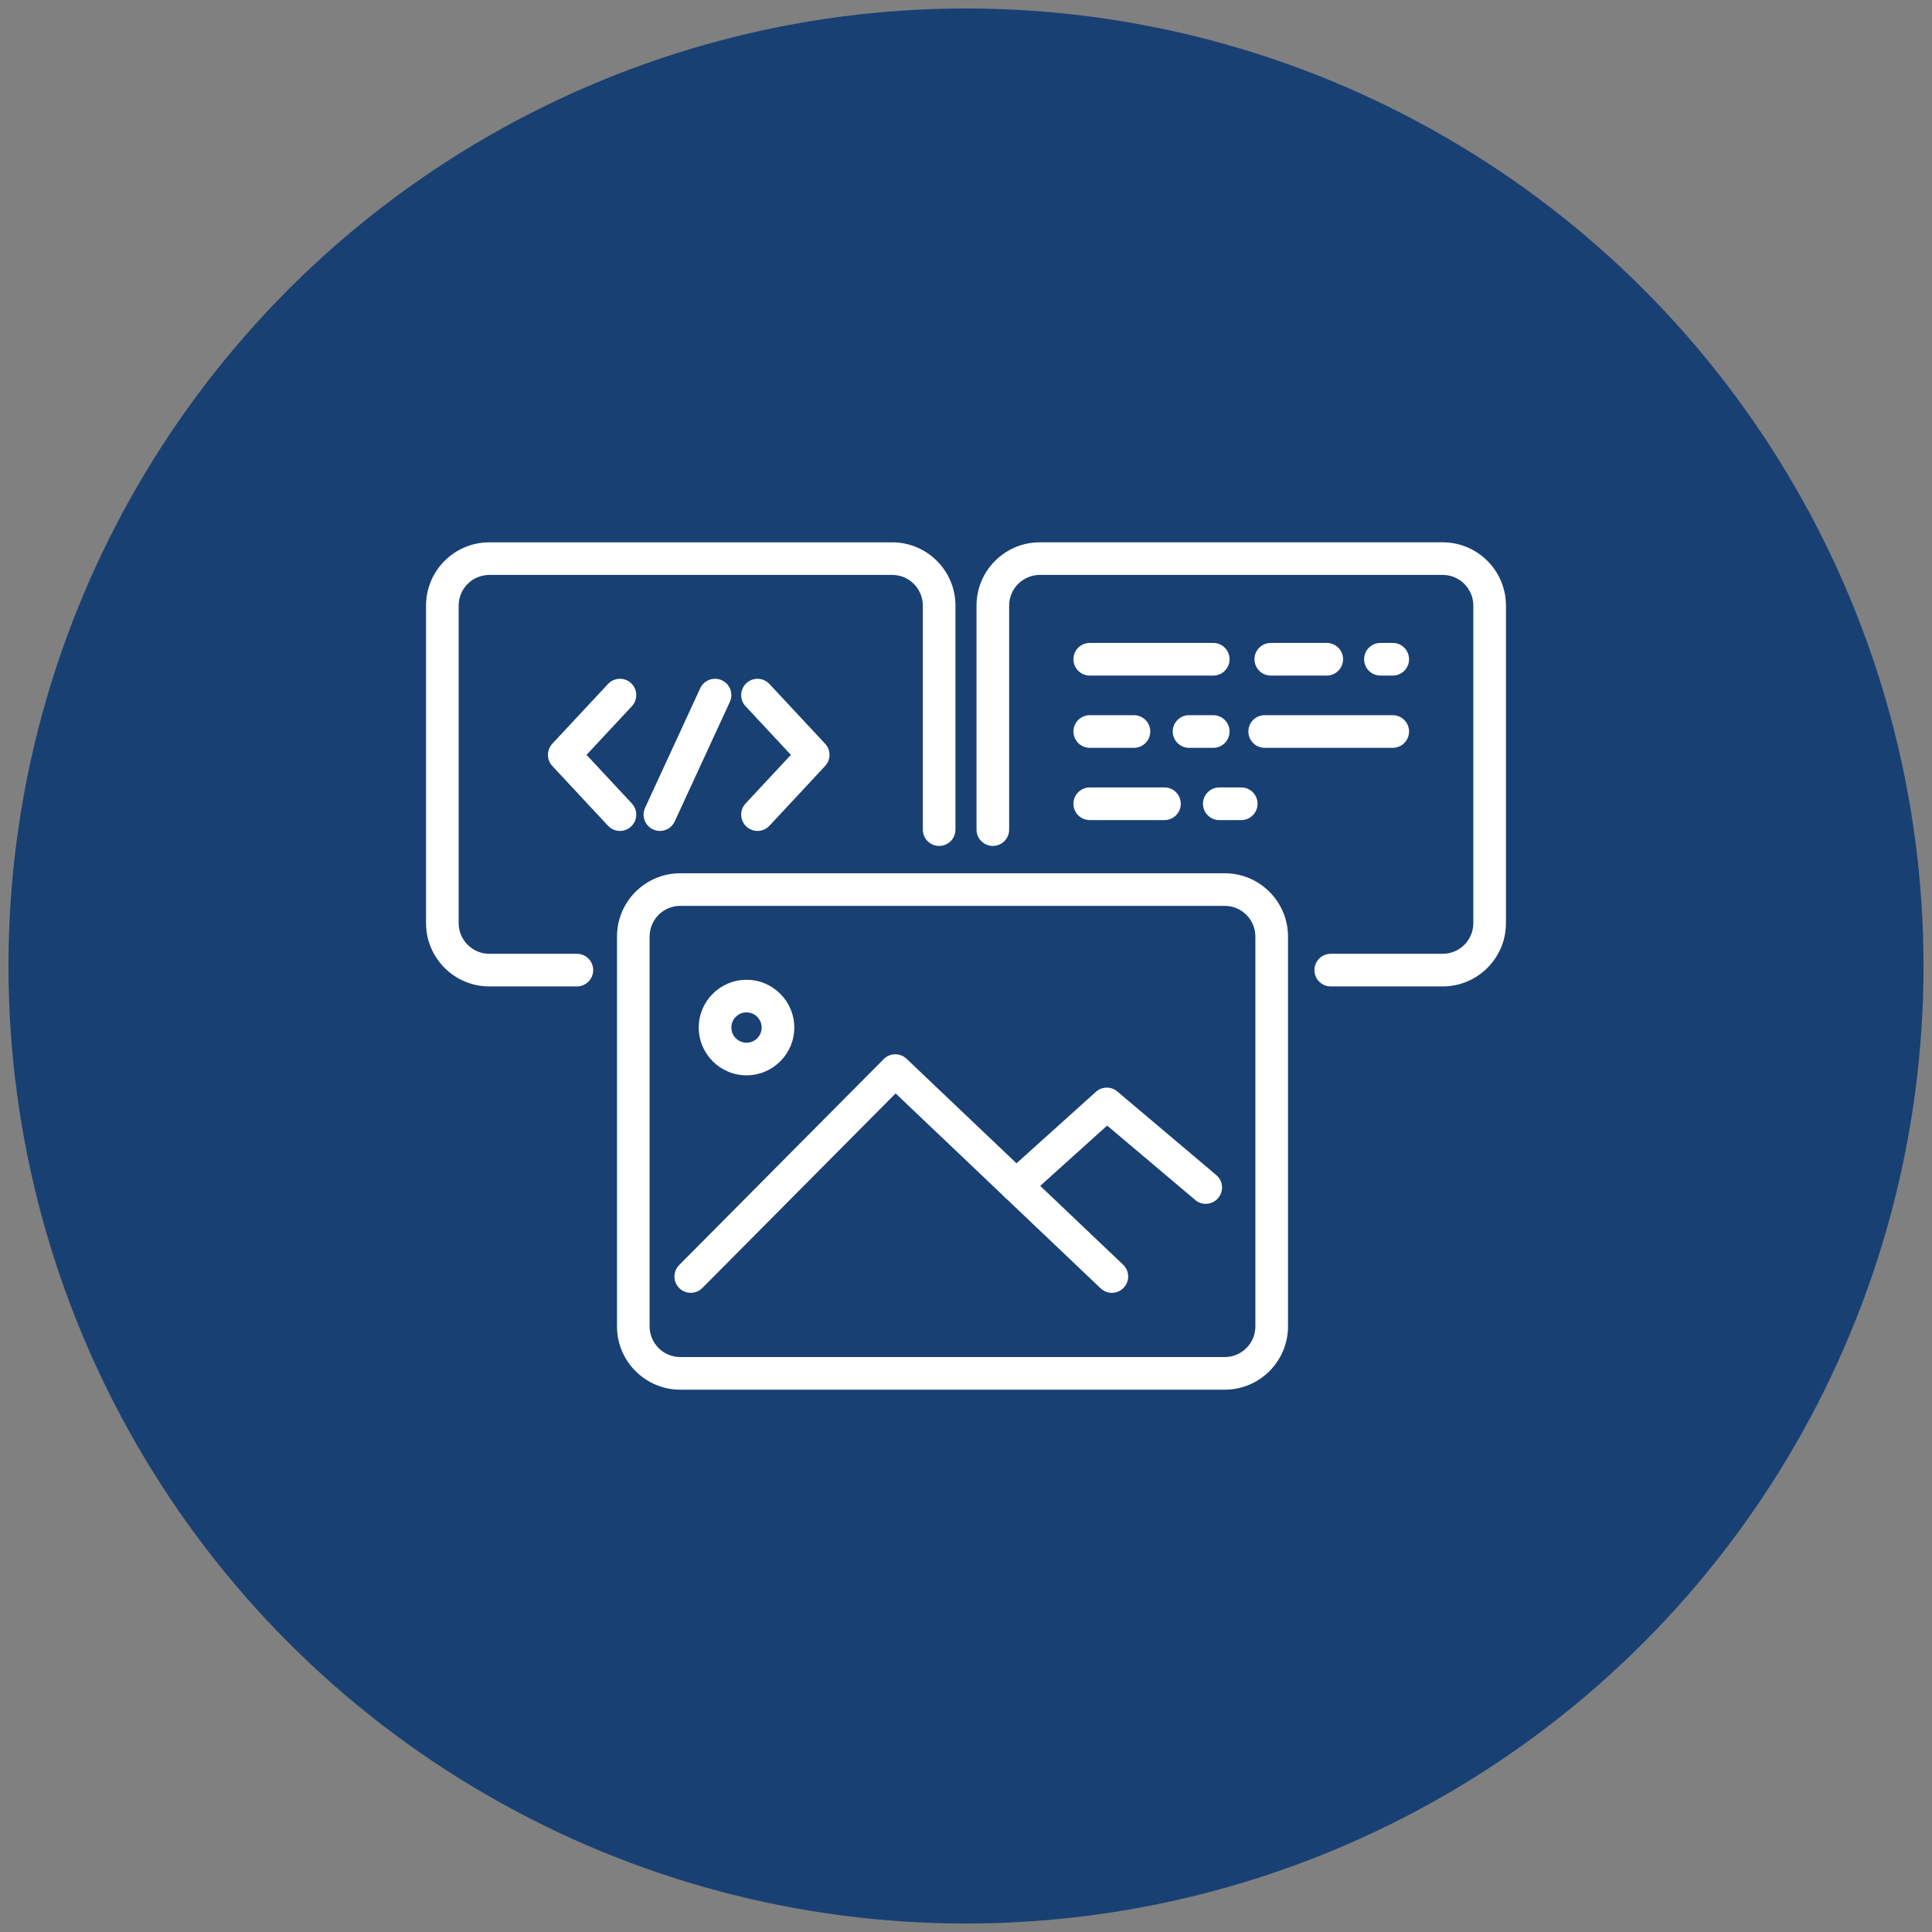 <?xml version="1.0" encoding="utf-8"?>
<!-- Generator: Adobe Illustrator 16.0.0, SVG Export Plug-In . SVG Version: 6.00 Build 0)  -->
<!DOCTYPE svg PUBLIC "-//W3C//DTD SVG 1.1//EN" "http://www.w3.org/Graphics/SVG/1.1/DTD/svg11.dtd">
<svg version="1.1" id="Calque_1" xmlns="http://www.w3.org/2000/svg" xmlns:xlink="http://www.w3.org/1999/xlink" x="0px" y="0px"
	 width="114px" height="114px" viewBox="0 0 114 114" enable-background="new 0 0 114 114" xml:space="preserve">
<rect x="0" y="0" width="114" height="114" fill="#808080" stroke="none"/>
<circle fill="#194073" cx="57" cy="57" r="56.5"/>
<g>
	<path fill="#FFFFFF" d="M72.268,82H40.139c-2.058,0-3.732-1.675-3.732-3.733V55.26c0-2.059,1.674-3.732,3.732-3.732h32.128
		c2.058,0,3.733,1.674,3.733,3.732v23.007C76,80.325,74.326,82,72.268,82z M40.139,53.452c-0.997,0-1.808,0.812-1.808,1.808v23.007
		c0,0.997,0.811,1.808,1.808,1.808h32.128c0.997,0,1.808-0.811,1.808-1.808V55.26c0-0.996-0.811-1.808-1.808-1.808H40.139z"/>
	<path fill="#FFFFFF" d="M34.041,58.205h-5.169c-2.059,0-3.733-1.674-3.733-3.732v-18.74c0-2.059,1.674-3.732,3.733-3.732h23.774
		c2.058,0,3.732,1.674,3.732,3.732v13.221c0,0.531-0.431,0.962-0.962,0.962s-0.963-0.431-0.963-0.962V35.732
		c0-0.997-0.81-1.808-1.807-1.808H28.872c-0.997,0-1.808,0.811-1.808,1.808v18.74c0,0.996,0.812,1.808,1.808,1.808h5.169
		c0.531,0,0.962,0.431,0.962,0.962C35.003,57.774,34.572,58.205,34.041,58.205z"/>
	<path fill="#FFFFFF" d="M85.128,58.205h-6.606c-0.531,0-0.962-0.431-0.962-0.963c0-0.531,0.431-0.962,0.962-0.962h6.606
		c0.997,0,1.807-0.812,1.807-1.808v-18.74c0-0.997-0.811-1.808-1.807-1.808H61.354c-0.997,0-1.808,0.811-1.808,1.808v13.221
		c0,0.531-0.431,0.962-0.962,0.962c-0.532,0-0.963-0.431-0.963-0.962V35.732c0-2.059,1.674-3.732,3.733-3.732h23.774
		c2.058,0,3.733,1.674,3.733,3.732v18.74C88.861,56.531,87.186,58.205,85.128,58.205z"/>
	<g>
		<path fill="#FFFFFF" d="M36.581,49.03c-0.258,0-0.515-0.103-0.705-0.306l-3.286-3.527c-0.344-0.369-0.344-0.941,0-1.313
			l3.286-3.525c0.363-0.389,0.972-0.411,1.361-0.049c0.389,0.362,0.41,0.973,0.047,1.361l-2.674,2.869l2.674,2.871
			c0.363,0.389,0.341,0.998-0.047,1.36C37.051,48.944,36.816,49.03,36.581,49.03z"/>
		<path fill="#FFFFFF" d="M44.697,49.03c-0.235,0-0.47-0.086-0.656-0.258c-0.389-0.363-0.41-0.972-0.048-1.36l2.674-2.871
			l-2.674-2.869c-0.362-0.389-0.341-0.999,0.048-1.361c0.389-0.362,0.998-0.34,1.36,0.049l3.287,3.525
			c0.344,0.371,0.344,0.943,0,1.313l-3.287,3.527C45.212,48.928,44.955,49.03,44.697,49.03z"/>
		<path fill="#FFFFFF" d="M38.938,49.03c-0.135,0-0.271-0.028-0.402-0.089c-0.483-0.222-0.694-0.794-0.471-1.277l3.252-7.053
			c0.223-0.481,0.795-0.693,1.277-0.47c0.483,0.223,0.693,0.794,0.471,1.277l-3.253,7.052C39.651,48.823,39.303,49.03,38.938,49.03z
			"/>
	</g>
	<path fill="#FFFFFF" d="M82.18,39.863h-0.726c-0.532,0-0.963-0.431-0.963-0.964c0-0.531,0.431-0.962,0.963-0.962h0.726
		c0.532,0,0.963,0.431,0.963,0.962C83.143,39.433,82.711,39.863,82.18,39.863z"/>
	<path fill="#FFFFFF" d="M78.286,39.863h-3.302c-0.532,0-0.963-0.431-0.963-0.964c0-0.531,0.431-0.962,0.963-0.962h3.302
		c0.531,0,0.963,0.431,0.963,0.962C79.249,39.433,78.817,39.863,78.286,39.863z"/>
	<path fill="#FFFFFF" d="M71.59,39.863h-7.289c-0.531,0-0.962-0.431-0.962-0.964c0-0.531,0.431-0.962,0.962-0.962h7.289
		c0.531,0,0.962,0.431,0.962,0.962C72.553,39.433,72.122,39.863,71.59,39.863z"/>
	<path fill="#FFFFFF" d="M82.18,44.126h-7.556c-0.532,0-0.962-0.432-0.962-0.963s0.431-0.963,0.962-0.963h7.556
		c0.532,0,0.963,0.432,0.963,0.963S82.711,44.126,82.18,44.126z"/>
	<path fill="#FFFFFF" d="M71.59,44.126h-1.429c-0.532,0-0.963-0.432-0.963-0.963s0.431-0.963,0.963-0.963h1.429
		c0.531,0,0.962,0.432,0.962,0.963S72.122,44.126,71.59,44.126z"/>
	<path fill="#FFFFFF" d="M66.911,44.126h-2.609c-0.531,0-0.962-0.432-0.962-0.963s0.431-0.963,0.962-0.963h2.609
		c0.532,0,0.963,0.432,0.963,0.963S67.443,44.126,66.911,44.126z"/>
	<path fill="#FFFFFF" d="M68.711,48.39h-4.41c-0.531,0-0.962-0.433-0.962-0.964s0.431-0.962,0.962-0.962h4.41
		c0.532,0,0.962,0.431,0.962,0.962S69.243,48.39,68.711,48.39z"/>
	<path fill="#FFFFFF" d="M73.241,48.39h-1.296c-0.531,0-0.962-0.433-0.962-0.964s0.431-0.962,0.962-0.962h1.296
		c0.532,0,0.963,0.431,0.963,0.962S73.773,48.39,73.241,48.39z"/>
	<path fill="#FFFFFF" d="M65.606,76.285c-0.238,0-0.477-0.088-0.663-0.266L52.847,64.518L41.442,76
		c-0.375,0.378-0.984,0.38-1.362,0.005c-0.377-0.374-0.379-0.984-0.004-1.361l12.069-12.151c0.369-0.371,0.967-0.379,1.346-0.019
		l12.779,12.15c0.385,0.366,0.401,0.977,0.034,1.361C66.115,76.185,65.861,76.285,65.606,76.285z"/>
	<path fill="#FFFFFF" d="M71.146,71.033c-0.22,0-0.44-0.075-0.621-0.228l-5.196-4.389l-4.723,4.254
		c-0.395,0.355-1.003,0.324-1.359-0.072c-0.356-0.396-0.324-1.003,0.071-1.359l5.346-4.814c0.357-0.322,0.898-0.331,1.266-0.02
		l5.837,4.93c0.406,0.343,0.458,0.95,0.114,1.356C71.691,70.917,71.419,71.033,71.146,71.033z"/>
	<path fill="#FFFFFF" d="M44.049,63.451c-1.555,0-2.819-1.266-2.819-2.819c0-1.555,1.265-2.819,2.819-2.819
		c1.554,0,2.819,1.265,2.819,2.819C46.868,62.186,45.603,63.451,44.049,63.451z M44.049,59.737c-0.493,0-0.894,0.401-0.894,0.895
		c0,0.492,0.401,0.894,0.894,0.894c0.493,0,0.894-0.401,0.894-0.894C44.942,60.139,44.542,59.737,44.049,59.737z"/>
</g>
</svg>
